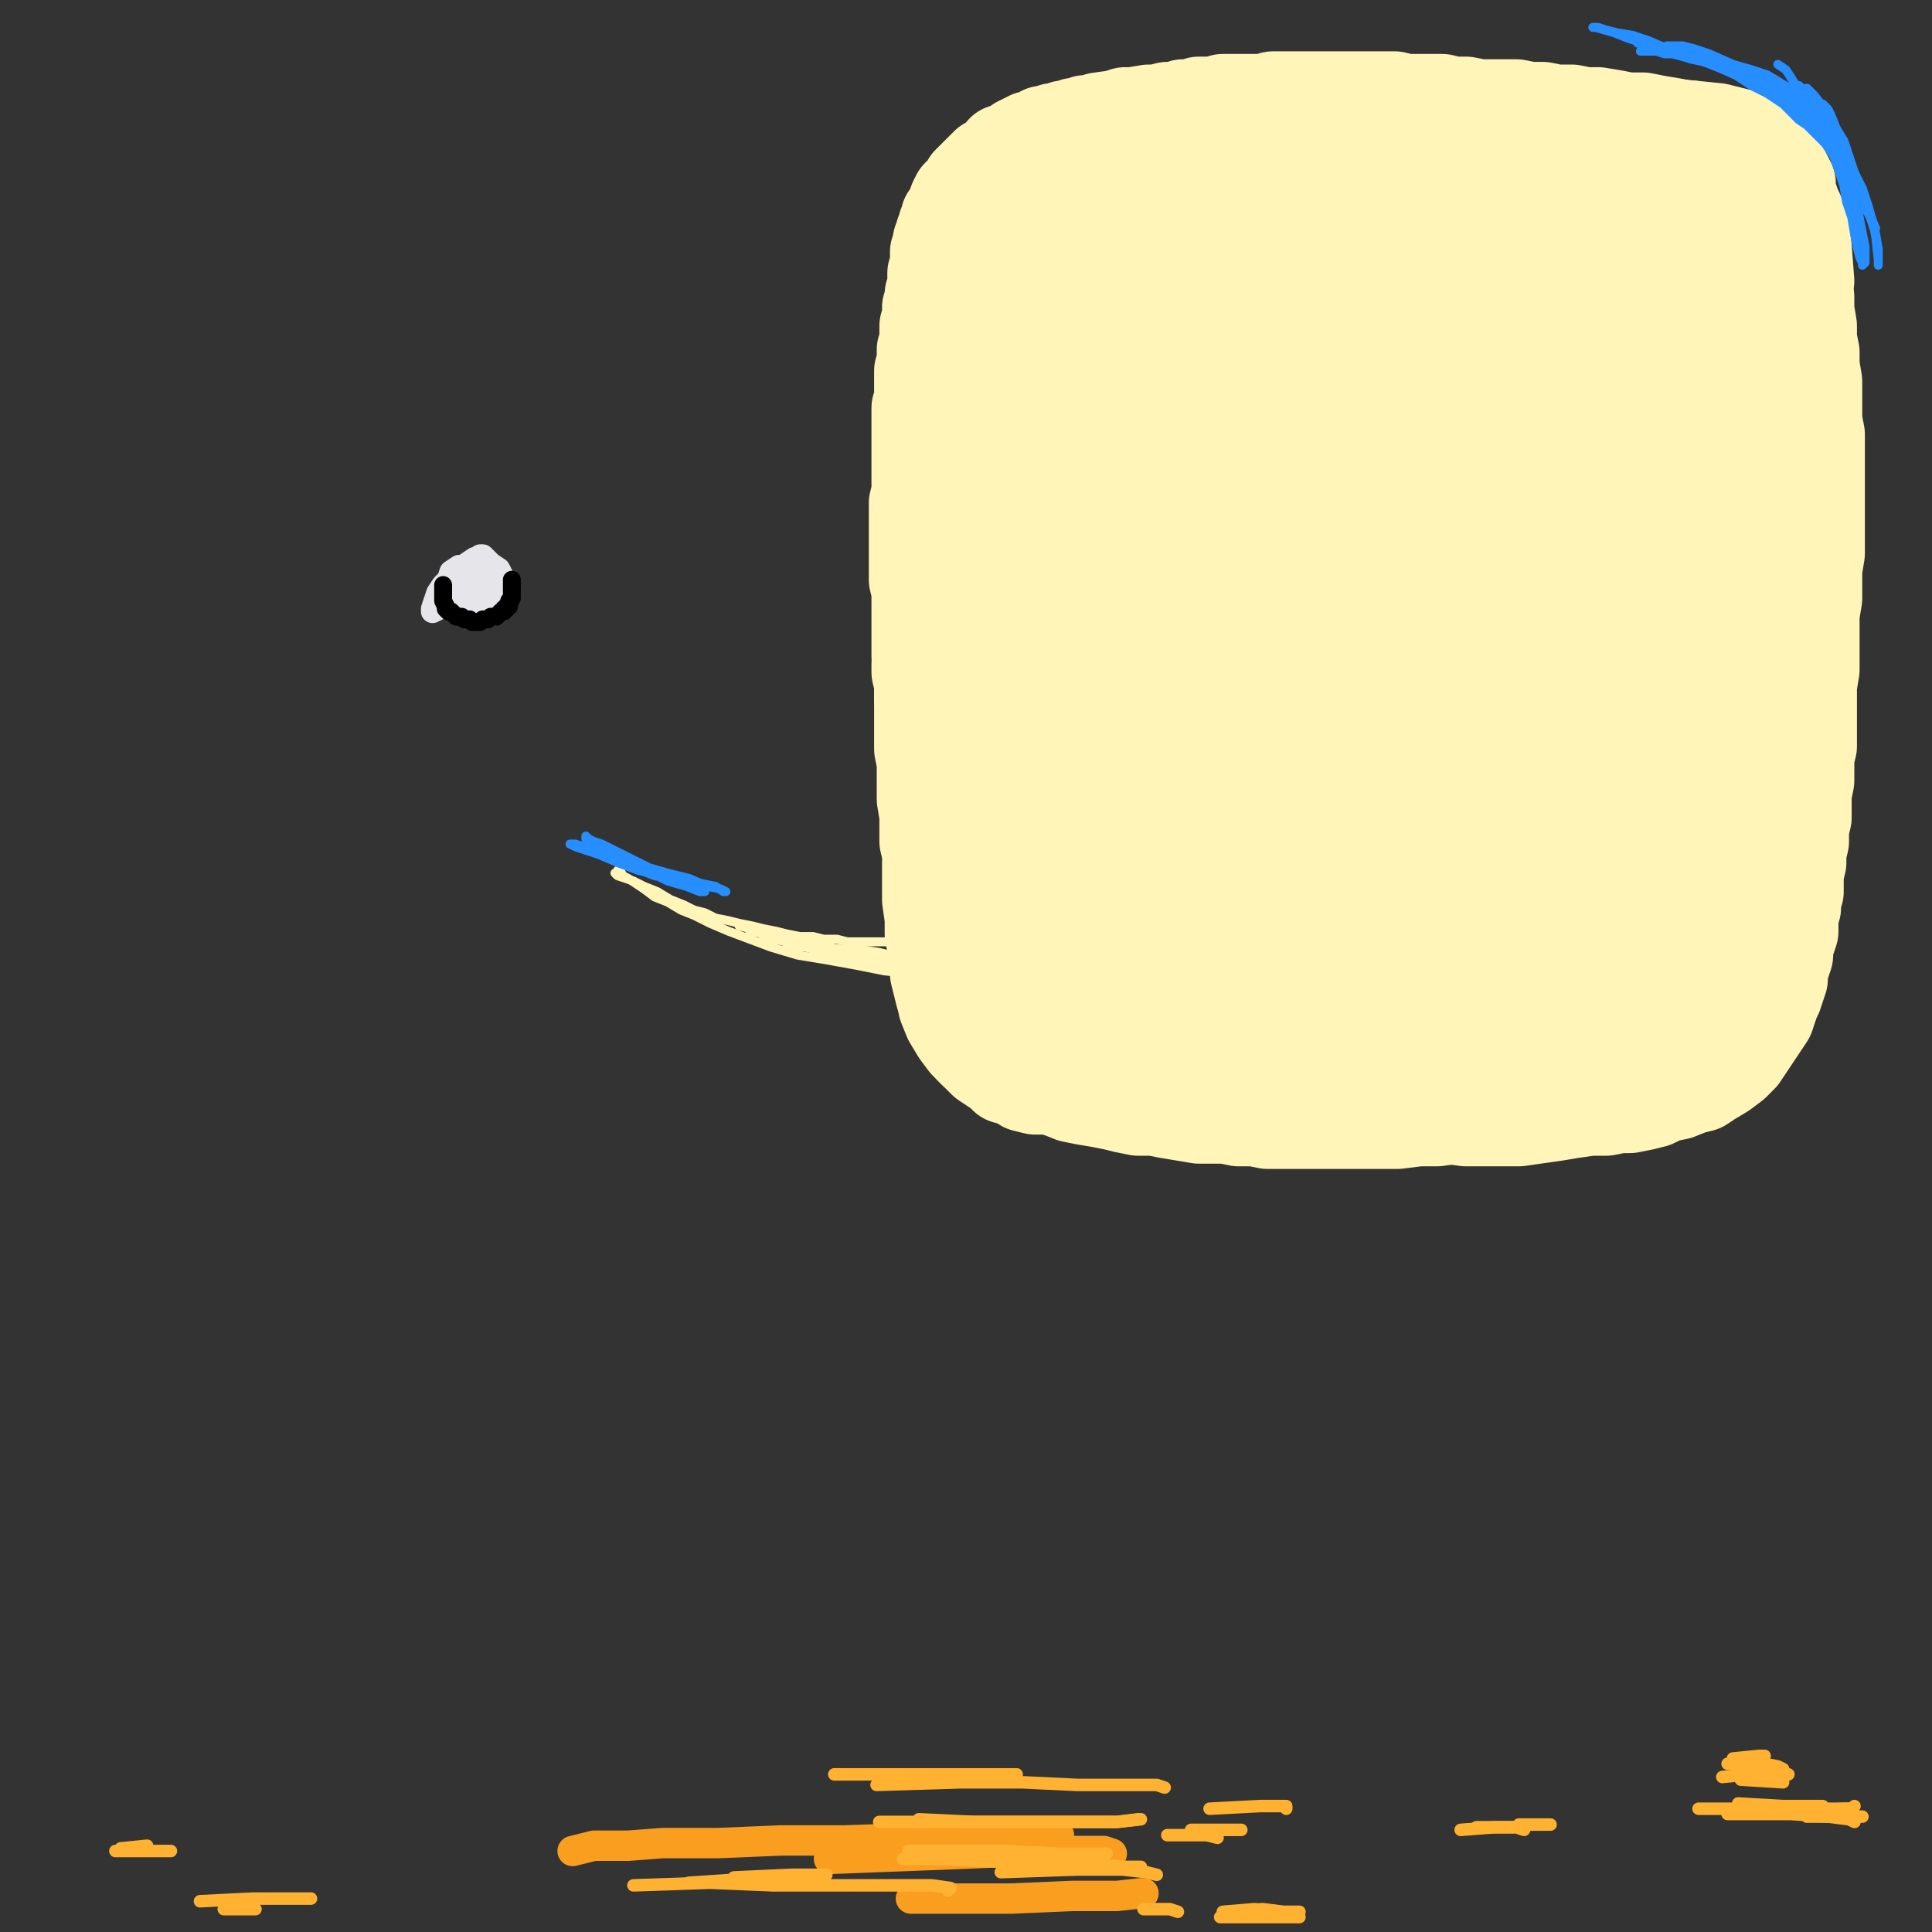 <?xml version="1.0" standalone="yes"?><svg width="1080px" height="1080px" xmlns="http://www.w3.org/2000/svg" version="1.1"><rect width="100%" height="100%" fill="#333333" stroke="none"/><polyline points="278.741,327.035 278.741,322.603 275.787,321.125 272.832,321.125 269.877,321.125 271.354,322.603 274.309,325.557 278.741,327.035 280.219,328.512 281.696,328.512 281.696,327.035 277.264,324.08 271.354,319.648 266.922,318.17 263.967,318.17 262.49,321.125 263.967,325.557 266.922,329.99 271.354,332.945 274.309,332.945 277.264,332.945 278.741,329.99 278.741,325.557 275.787,321.125 272.832,318.17 269.877,316.693 266.922,318.17 265.445,322.603 265.445,327.035 266.922,331.467 269.877,334.422 272.832,334.422 275.787,332.945 277.264,328.512 275.787,324.08 271.354,318.17 266.922,315.215 265.445,313.738 263.967,316.693 266.922,322.603 274.309,329.99 280.219,332.945 284.651,332.945 286.129,331.467 286.129,327.035 283.174,321.125 269.877,309.306 " fill="none" stroke="#e6e6ea" stroke-width="4px" stroke-linecap="round" stroke-linejoin="round" /><polyline points="278.741,325.557 277.264,324.08 271.354,322.603 266.922,324.08 265.445,325.557 265.445,328.512 268.399,329.99 271.354,329.99 275.787,329.99 275.787,327.035 275.787,324.08 271.354,319.648 266.922,316.693 263.967,316.693 262.49,316.693 262.49,319.648 263.967,324.08 269.877,328.512 274.309,332.945 277.264,332.945 278.741,332.945 280.219,329.99 278.741,324.08 274.309,315.215 269.877,310.783 268.399,310.783 266.922,313.738 268.399,321.125 271.354,331.467 275.787,341.809 275.787,343.287 277.264,341.809 278.741,335.899 275.787,329.99 272.832,325.557 271.354,324.08 269.877,324.08 269.877,328.512 271.354,334.422 274.309,340.332 277.264,340.332 278.741,340.332 280.219,338.854 280.219,334.422 277.264,327.035 275.787,327.035 272.832,327.035 272.832,329.99 272.832,334.422 275.787,337.377 280.219,340.332 281.696,337.377 281.696,331.467 280.219,325.557 277.264,321.125 272.832,319.648 271.354,319.648 269.877,322.603 268.399,328.512 269.877,334.422 271.354,337.377 274.309,338.854 278.741,338.854 281.696,335.899 281.696,329.99 281.696,324.08 278.741,318.17 274.309,315.215 269.877,313.738 265.445,315.215 262.49,318.17 261.012,324.08 261.012,329.99 263.967,334.422 268.399,337.377 272.832,337.377 277.264,334.422 278.741,328.512 278.741,322.603 275.787,316.693 271.354,313.738 265.445,312.261 261.012,315.215 255.103,319.648 252.148,324.08 250.67,328.512 250.67,332.945 253.625,334.422 258.058,335.899 262.49,334.422 265.445,329.99 266.922,324.08 265.445,319.648 261.012,316.693 256.58,316.693 252.148,319.648 250.67,324.08 250.67,328.512 250.67,332.945 250.67,334.422 252.148,335.899 252.148,335.899 252.148,332.945 252.148,329.99 250.67,327.035 249.193,325.557 247.715,327.035 244.761,331.467 243.283,335.899 241.806,340.332 241.806,341.809 244.761,340.332 " fill="none" stroke="#e6e6ea" stroke-width="13px" stroke-linecap="round" stroke-linejoin="round" /><polyline points="286.129,324.08 286.129,324.08 286.129,325.557 286.129,325.557 286.129,325.557 286.129,325.557 286.129,325.557 286.129,327.035 286.129,327.035 286.129,328.512 286.129,329.99 286.129,329.99 286.129,331.467 286.129,331.467 286.129,332.945 286.129,332.945 286.129,334.422 284.651,335.899 284.651,335.899 284.651,337.377 284.651,338.854 283.174,338.854 283.174,338.854 283.174,340.332 281.696,340.332 281.696,341.809 281.696,341.809 280.219,341.809 278.741,343.287 278.741,343.287 277.264,344.764 275.787,344.764 274.309,344.764 272.832,346.241 272.832,346.241 271.354,346.241 269.877,346.241 268.399,347.719 266.922,347.719 265.445,347.719 263.967,347.719 262.49,346.241 261.012,346.241 259.535,346.241 258.058,344.764 256.58,344.764 255.103,344.764 253.625,343.287 253.625,343.287 252.148,341.809 250.67,341.809 250.67,341.809 249.193,340.332 249.193,338.854 247.715,335.899 247.715,334.422 247.715,327.035 " fill="none" stroke="#000000" stroke-width="10px" stroke-linecap="round" stroke-linejoin="round" /><polyline points="918.468,80.304 925.855,78.827 933.242,77.35 945.062,75.872 956.881,78.827 965.746,83.259 979.042,95.079 990.862,114.285 1001.204,137.924 1010.068,183.724 " fill="none" stroke="#fff5b8" stroke-width="53px" stroke-linecap="round" stroke-linejoin="round" /><polyline points="918.468,72.917 921.423,72.917 924.378,72.917 930.287,71.44 934.72,71.44 940.629,71.44 946.539,72.917 952.449,74.395 958.358,77.35 961.313,80.304 967.223,83.259 971.655,87.692 976.087,93.601 980.52,98.034 984.952,100.988 987.907,105.421 992.339,109.853 995.294,112.808 996.771,117.24 999.726,121.672 1002.681,127.582 1004.159,132.014 1005.636,139.401 1007.114,145.311 1007.114,151.221 1008.591,158.608 1010.068,165.995 1010.068,173.382 1011.546,182.247 1011.546,189.634 1013.023,197.021 1013.023,204.408 1014.501,213.273 1014.501,220.66 1014.501,228.047 1014.501,235.434 1015.978,242.821 1015.978,251.686 1015.978,259.073 1015.978,267.938 1015.978,276.802 1015.978,284.19 1015.978,293.054 1015.978,301.919 1015.978,309.306 1014.501,318.17 1014.501,327.035 1014.501,334.422 1013.023,343.287 1013.023,352.151 1013.023,359.538 1013.023,374.313 1011.546,383.177 1011.546,389.087 1011.546,396.474 1011.546,403.861 1011.546,411.248 1011.546,417.158 1010.068,423.068 1010.068,430.455 1010.068,436.365 1008.591,443.752 1008.591,449.661 1008.591,457.048 1007.114,462.958 1007.114,470.345 1005.636,476.255 1005.636,482.165 1004.159,488.075 1004.159,492.507 1004.159,498.416 1002.681,502.849 1002.681,507.281 1001.204,511.713 1001.204,516.146 1001.204,520.578 999.726,525.01 998.249,529.442 998.249,533.875 996.771,538.307 995.294,542.739 995.294,547.172 993.817,551.604 992.339,556.036 990.862,558.991 989.384,563.423 987.907,567.856 984.952,572.288 981.997,576.72 979.042,581.153 976.087,585.585 973.133,590.017 968.7,594.449 962.791,598.882 955.404,603.314 950.971,606.269 945.062,607.746 937.674,610.701 930.287,612.178 924.378,615.133 918.468,616.611 911.081,618.088 905.171,618.088 897.784,619.566 888.919,619.566 878.577,621.043 869.713,622.52 859.371,623.998 849.029,625.475 838.687,625.475 828.345,625.475 819.48,625.475 809.138,623.998 797.319,623.998 785.499,625.475 772.202,625.475 760.383,625.475 750.041,622.52 741.177,621.043 730.835,619.566 720.492,619.566 708.673,618.088 698.331,618.088 689.466,616.611 680.602,616.611 673.215,615.133 664.35,613.656 654.008,612.178 646.621,612.178 639.234,612.178 631.847,610.701 625.937,610.701 620.027,609.224 614.118,607.746 606.731,607.746 599.343,606.269 593.434,604.791 587.524,604.791 583.092,603.314 578.659,601.837 574.227,600.359 569.795,598.882 563.885,597.404 556.498,594.449 550.588,590.017 544.678,587.062 540.246,582.63 535.814,576.72 531.382,569.333 528.427,561.946 526.949,553.081 525.472,542.739 523.995,530.92 522.517,517.623 522.517,502.849 521.04,488.075 521.04,470.345 519.562,451.139 521.04,431.932 522.517,411.248 525.472,389.087 529.904,366.925 535.814,343.287 540.246,318.17 547.633,284.19 " fill="none" stroke="#fff5b8" stroke-width="53px" stroke-linecap="round" stroke-linejoin="round" /><polyline points="959.836,96.556 961.313,96.556 964.268,96.556 967.223,98.034 971.655,103.943 976.087,112.808 981.997,126.105 987.907,143.834 993.817,160.085 999.726,177.815 1002.681,197.021 1004.159,216.228 1004.159,235.434 1005.636,254.641 1005.636,272.37 1007.114,290.099 1007.114,307.828 1007.114,325.557 1007.114,341.809 1007.114,358.061 1005.636,372.835 1005.636,389.087 1004.159,406.816 1002.681,427.5 998.249,449.661 993.817,473.3 986.429,505.804 " fill="none" stroke="#fff5b8" stroke-width="53px" stroke-linecap="round" stroke-linejoin="round" /><polyline points="980.52,109.853 981.997,112.808 983.475,117.24 984.952,124.627 987.907,134.969 989.384,148.266 993.817,165.995 996.771,186.679 999.726,205.886 1002.681,226.57 1004.159,247.254 1005.636,267.938 1007.114,287.144 1007.114,306.351 1008.591,324.08 1008.591,341.809 1010.068,358.061 1010.068,371.358 1008.591,384.655 1007.114,397.951 1007.114,409.771 1005.636,423.068 1005.636,434.887 1004.159,445.229 1002.681,457.048 1001.204,467.39 1001.204,477.733 999.726,488.075 998.249,495.462 996.771,502.849 995.294,508.759 993.817,516.146 990.862,520.578 989.384,526.488 987.907,532.397 986.429,538.307 983.475,542.739 981.997,548.649 980.52,553.081 979.042,557.514 977.565,561.946 974.61,566.378 973.133,570.811 971.655,575.243 970.178,578.198 967.223,582.63 964.268,584.107 958.358,588.54 953.926,591.495 949.494,594.449 945.062,597.404 940.629,600.359 936.197,603.314 931.765,604.791 927.332,606.269 922.9,607.746 916.99,609.224 911.081,612.178 905.171,613.656 899.261,615.133 893.352,615.133 887.442,616.611 878.577,616.611 868.235,618.088 856.416,618.088 840.164,619.566 822.435,619.566 804.706,619.566 779.59,616.611 " fill="none" stroke="#fff5b8" stroke-width="53px" stroke-linecap="round" stroke-linejoin="round" /><polyline points="949.494,567.856 948.016,570.811 943.584,573.765 939.152,576.72 934.72,581.153 928.81,585.585 922.9,590.017 916.99,592.972 908.126,597.404 900.739,600.359 893.352,604.791 885.964,609.224 877.1,612.178 866.758,613.656 857.893,616.611 847.551,619.566 825.39,623.998 813.57,623.998 803.229,625.475 792.886,625.475 781.067,626.953 758.906,626.953 738.222,626.953 727.88,626.953 719.015,626.953 708.673,626.953 701.286,625.475 692.421,625.475 685.034,623.998 677.647,623.998 670.26,623.998 661.395,622.52 652.531,621.043 645.144,619.566 636.279,619.566 628.892,618.088 622.982,616.611 615.595,615.133 606.731,613.656 599.343,612.178 591.956,609.224 586.047,607.746 578.659,607.746 572.75,606.269 568.317,603.314 562.408,601.837 559.453,598.882 555.02,595.927 550.588,592.972 546.156,588.54 543.201,585.585 540.246,581.153 537.291,576.72 537.291,570.811 535.814,566.378 535.814,558.991 534.337,551.604 535.814,541.262 537.291,532.397 540.246,523.533 543.201,514.668 " fill="none" stroke="#fff5b8" stroke-width="53px" stroke-linecap="round" stroke-linejoin="round" /><polyline points="885.964,587.062 888.919,587.062 880.055,587.062 862.326,587.062 834.254,587.062 801.751,585.585 764.815,584.107 727.88,582.63 696.854,581.153 667.305,579.675 639.234,576.72 615.595,575.243 596.389,572.288 583.092,570.811 574.227,567.856 572.75,567.856 575.705,566.378 584.569,564.901 599.343,564.901 618.55,564.901 642.189,566.378 671.737,569.333 705.718,572.288 742.654,575.243 782.544,576.72 835.732,578.198 871.19,578.198 900.739,575.243 915.513,573.765 919.945,570.811 908.126,566.378 883.01,561.946 844.596,557.514 795.841,553.081 742.654,550.126 687.989,548.649 642.189,548.649 611.163,548.649 590.479,550.126 583.092,550.126 589.001,551.604 608.208,551.604 639.234,550.126 680.602,547.172 732.312,544.217 786.977,542.739 841.642,541.262 890.397,539.784 930.287,538.307 949.494,535.352 958.358,533.875 955.404,529.442 930.287,525.01 893.352,520.578 846.074,519.101 789.932,517.623 729.357,517.623 674.692,517.623 631.847,519.101 603.776,520.578 589.001,523.533 587.524,523.533 597.866,523.533 622.982,523.533 656.963,522.055 701.286,522.055 751.519,520.578 803.229,520.578 853.461,520.578 899.261,519.101 931.765,516.146 949.494,513.191 955.404,508.759 945.062,501.371 916.99,493.984 875.622,488.075 819.48,482.165 755.951,477.733 692.421,476.255 639.234,476.255 600.821,476.255 578.659,477.733 572.75,480.687 578.659,480.687 600.821,480.687 636.279,479.21 685.034,477.733 742.654,476.255 801.751,476.255 856.416,477.733 902.216,477.733 936.197,479.21 952.449,477.733 949.494,473.3 928.81,467.39 888.919,461.481 835.732,455.571 770.725,449.661 702.763,446.707 642.189,446.707 600.821,448.184 575.705,452.616 569.795,455.571 578.659,457.048 608.208,457.048 655.486,457.048 719.015,457.048 789.932,457.048 856.416,455.571 909.603,454.094 943.584,452.616 958.358,451.139 965.746,448.184 942.107,439.319 902.216,431.932 847.551,424.545 784.022,418.635 723.447,415.681 673.215,417.158 637.756,421.59 618.55,427.5 618.55,430.455 639.234,431.932 679.125,431.932 735.267,428.977 798.796,426.023 859.371,423.068 911.081,421.59 943.584,421.59 956.881,420.113 959.836,417.158 930.287,412.726 878.577,405.339 810.616,400.906 732.312,397.951 658.441,400.906 591.956,409.771 " fill="none" stroke="#fff5b8" stroke-width="53px" stroke-linecap="round" stroke-linejoin="round" /><polyline points="618.55,496.939 600.821,501.371 587.524,507.281 578.659,511.713 574.227,516.146 572.75,520.578 575.705,520.578 580.137,519.101 584.569,514.668 587.524,508.759 584.569,499.894 580.137,492.507 574.227,488.075 566.84,488.075 559.453,491.029 553.543,493.984 559.453,504.326 578.659,510.236 606.731,513.191 " fill="none" stroke="#fff5b8" stroke-width="53px" stroke-linecap="round" stroke-linejoin="round" /><polyline points="752.996,424.545 726.402,420.113 689.466,417.158 649.576,417.158 615.595,417.158 593.434,418.635 587.524,420.113 596.389,420.113 621.505,421.59 659.918,423.068 711.628,424.545 769.248,424.545 825.39,424.545 868.235,423.068 893.352,418.635 897.784,414.203 878.577,406.816 838.687,399.429 784.022,392.042 656.963,386.132 609.685,389.087 580.137,394.997 572.75,399.429 586.047,402.384 621.505,403.861 677.647,400.906 748.564,396.474 825.39,393.519 893.352,389.087 937.674,384.655 956.881,381.7 968.7,377.267 948.016,369.88 903.694,362.493 844.596,356.583 776.635,353.629 708.673,353.629 652.531,358.061 615.595,365.448 597.866,371.358 602.298,374.313 631.847,374.313 682.079,372.835 747.086,366.925 819.48,362.493 883.01,359.538 928.81,355.106 949.494,353.629 953.926,350.674 933.242,344.764 891.874,337.377 835.732,329.99 773.68,325.557 716.06,322.603 673.215,327.035 651.053,332.945 649.576,337.377 670.26,340.332 710.15,338.854 766.293,332.945 828.345,325.557 887.442,318.17 930.287,310.783 950.971,307.828 955.404,303.396 934.72,297.486 891.874,293.054 834.254,288.622 770.725,287.144 713.105,290.099 646.621,296.009 " fill="none" stroke="#fff5b8" stroke-width="53px" stroke-linecap="round" stroke-linejoin="round" /><polyline points="990.862,117.24 987.907,112.808 983.475,108.376 977.565,103.943 967.223,99.511 948.016,95.079 928.81,90.646 908.126,87.692 885.964,87.692 862.326,90.646 835.732,96.556 " fill="none" stroke="#fff5b8" stroke-width="53px" stroke-linecap="round" stroke-linejoin="round" /><polyline points="956.881,86.214 958.358,84.737 956.881,83.259 955.404,81.782 952.449,80.304 943.584,78.827 939.152,77.35 933.242,75.872 927.332,75.872 922.9,74.395 918.468,74.395 915.513,74.395 911.081,74.395 905.171,72.917 900.739,72.917 896.306,72.917 888.919,71.44 881.532,71.44 871.19,71.44 857.893,71.44 844.596,72.917 829.822,74.395 810.616,78.827 " fill="none" stroke="#fff5b8" stroke-width="53px" stroke-linecap="round" stroke-linejoin="round" /><polyline points="967.223,78.827 968.7,78.827 968.7,78.827 967.223,77.35 964.268,75.872 959.836,75.872 950.971,72.917 945.062,71.44 937.674,71.44 928.81,69.962 918.468,69.962 909.603,69.962 900.739,68.485 891.874,68.485 884.487,68.485 877.1,68.485 871.19,68.485 865.28,68.485 859.371,68.485 853.461,67.007 847.551,67.007 843.119,67.007 835.732,67.007 828.345,67.007 820.958,67.007 812.093,67.007 804.706,67.007 797.319,68.485 789.932,68.485 782.544,68.485 775.157,68.485 767.77,68.485 760.383,69.962 752.996,69.962 747.086,69.962 739.699,69.962 732.312,71.44 726.402,71.44 720.492,71.44 714.583,72.917 708.673,72.917 702.763,74.395 696.854,74.395 690.944,75.872 685.034,75.872 679.125,77.35 674.692,78.827 670.26,78.827 665.828,80.304 659.918,80.304 655.486,81.782 649.576,83.259 645.144,84.737 640.711,86.214 636.279,86.214 631.847,87.692 627.414,90.646 622.982,92.124 618.55,93.601 614.118,96.556 609.685,98.034 606.731,100.988 602.298,103.943 597.866,106.898 593.434,109.853 590.479,112.808 587.524,115.763 583.092,118.718 580.137,121.672 577.182,124.627 574.227,127.582 571.272,130.537 568.317,133.492 565.362,136.447 563.885,139.401 562.408,142.356 560.93,145.311 559.453,149.744 557.975,152.698 556.498,157.131 556.498,161.563 555.02,167.473 555.02,171.905 553.543,177.815 552.066,182.247 550.588,189.634 550.588,197.021 549.111,204.408 546.156,213.273 544.678,222.137 541.724,232.48 538.769,242.821 537.291,256.118 537.291,270.893 537.291,288.622 537.291,307.828 537.291,329.99 538.769,355.106 544.678,383.177 " fill="none" stroke="#fff5b8" stroke-width="53px" stroke-linecap="round" stroke-linejoin="round" /><polyline points="584.569,588.54 583.092,584.107 581.614,582.63 578.659,581.153 572.75,581.153 568.317,579.675 562.408,575.243 556.498,567.856 547.633,535.352 546.156,510.236 550.588,443.752 555.02,417.158 557.975,406.816 " fill="none" stroke="#fff5b8" stroke-width="53px" stroke-linecap="round" stroke-linejoin="round" /><polyline points="577.182,598.882 575.705,598.882 574.227,598.882 571.272,597.404 566.84,595.927 563.885,592.972 562.408,591.495 557.975,588.54 555.02,587.062 552.066,585.585 549.111,584.107 546.156,581.153 544.678,579.675 541.724,576.72 538.769,573.765 537.291,570.811 535.814,567.856 532.859,564.901 529.904,561.946 528.427,558.991 526.949,556.036 525.472,550.126 523.995,544.217 523.995,536.83 522.517,529.442 521.04,522.055 521.04,513.191 519.562,502.849 519.562,492.507 519.562,482.165 521.04,470.345 521.04,458.526 522.517,446.707 523.995,437.842 528.427,431.932 " fill="none" stroke="#fff5b8" stroke-width="53px" stroke-linecap="round" stroke-linejoin="round" /><polyline points="552.066,582.63 552.066,582.63 549.111,581.153 547.633,579.675 544.678,575.243 543.201,570.811 540.246,566.378 538.769,563.423 535.814,557.514 534.337,553.081 532.859,548.649 529.904,542.739 528.427,536.83 528.427,529.442 526.949,523.533 525.472,517.623 525.472,511.713 523.995,504.326 522.517,498.416 521.04,491.029 521.04,483.642 519.562,476.255 518.085,470.345 518.085,462.958 518.085,455.571 516.607,446.707 516.607,439.319 516.607,433.41 516.607,426.023 515.13,418.635 515.13,411.248 515.13,405.339 515.13,397.951 515.13,393.519 515.13,387.609 515.13,381.7 513.653,375.79 513.653,371.358 515.13,365.448 515.13,361.016 515.13,356.583 515.13,350.674 515.13,346.241 515.13,340.332 515.13,334.422 515.13,328.512 515.13,322.603 515.13,318.17 516.607,312.261 516.607,307.828 516.607,301.919 516.607,296.009 516.607,291.577 518.085,285.667 518.085,279.757 518.085,273.848 519.562,269.415 519.562,263.505 519.562,259.073 519.562,253.163 521.04,248.731 521.04,244.299 522.517,239.867 522.517,236.912 522.517,232.48 522.517,226.57 523.995,222.137 523.995,216.228 525.472,211.796 525.472,207.363 526.949,204.408 526.949,199.976 528.427,195.544 528.427,192.589 528.427,189.634 529.904,185.202 529.904,182.247 529.904,179.292 531.382,176.337 531.382,171.905 532.859,168.95 532.859,165.995 534.337,163.04 534.337,160.085 535.814,157.131 535.814,154.176 537.291,151.221 537.291,148.266 538.769,143.834 540.246,140.879 540.246,137.924 541.724,134.969 541.724,132.014 543.201,129.06 543.201,127.582 544.678,124.627 546.156,123.15 546.156,120.195 547.633,118.718 549.111,115.763 550.588,114.285 552.066,111.33 552.066,109.853 553.543,108.376 555.02,106.898 556.498,105.421 557.975,103.943 559.453,100.988 563.885,96.556 565.362,96.556 566.84,95.079 569.795,93.601 571.272,93.601 574.227,92.124 577.182,90.646 578.659,90.646 581.614,89.169 584.569,87.692 587.524,87.692 591.956,86.214 596.389,86.214 602.298,84.737 605.253,84.737 612.64,86.214 620.027,86.214 630.369,86.214 643.666,86.214 659.918,83.259 677.647,84.737 693.899,87.692 " fill="none" stroke="#fff5b8" stroke-width="53px" stroke-linecap="round" stroke-linejoin="round" /><polyline points="575.705,285.667 568.317,331.467 565.362,372.835 562.408,399.429 562.408,408.293 562.408,397.951 562.408,368.403 565.362,324.08 569.795,270.893 575.705,220.66 578.659,185.202 580.137,174.86 578.659,186.679 574.227,220.66 569.795,266.46 563.885,319.648 560.93,369.88 565.362,411.248 569.795,390.564 575.705,344.764 581.614,284.19 587.524,216.228 593.434,160.085 596.389,136.447 596.389,143.834 594.911,177.815 589.001,226.57 583.092,284.19 580.137,337.377 581.614,371.358 584.569,375.79 587.524,350.674 591.956,300.441 596.389,236.912 602.298,177.815 606.731,140.879 609.685,132.014 609.685,149.744 606.731,189.634 603.776,244.299 600.821,304.873 602.298,356.583 606.731,381.7 609.685,377.267 614.118,341.809 618.55,285.667 624.46,220.66 630.369,165.995 634.802,137.924 636.279,139.401 634.802,167.473 631.847,213.273 628.892,269.415 628.892,324.08 631.847,358.061 634.802,359.538 639.234,329.99 643.666,273.848 649.576,211.796 654.008,163.04 656.963,140.879 658.441,146.789 658.441,179.292 655.486,229.525 654.008,288.622 655.486,340.332 659.918,368.403 662.873,365.448 670.26,276.802 679.125,171.905 682.079,154.176 683.557,163.04 685.034,199.976 683.557,251.686 683.557,307.828 685.034,353.629 692.421,363.971 695.376,325.557 698.331,269.415 702.763,213.273 707.196,167.473 711.628,145.311 716.06,148.266 717.538,177.815 717.538,275.325 719.015,322.603 723.447,350.674 726.402,350.674 733.789,272.37 736.744,216.228 747.086,146.789 751.519,146.789 755.951,173.382 758.906,272.37 761.861,321.125 766.293,352.151 772.202,269.415 776.635,208.841 781.067,160.085 789.932,132.014 795.841,202.931 800.274,257.596 804.706,307.828 810.616,338.854 815.048,341.809 816.525,315.215 816.525,267.938 819.48,211.796 820.958,164.518 825.39,137.924 832.777,164.518 835.732,210.318 838.687,263.505 844.596,313.738 851.984,346.241 859.371,331.467 860.848,288.622 862.326,235.434 865.28,185.202 869.713,154.176 880.055,164.518 884.487,201.453 888.919,250.209 894.829,298.964 902.216,334.422 908.126,349.196 911.081,337.377 912.558,301.919 914.036,205.886 916.99,173.382 921.423,164.518 927.332,179.292 931.765,214.75 937.674,260.551 942.107,307.828 950.971,358.061 952.449,346.241 950.971,312.261 950.971,217.705 950.971,183.724 953.926,173.382 958.358,186.679 959.836,205.886 962.791,241.344 965.746,287.144 970.178,329.99 974.61,356.583 976.087,362.493 974.61,346.241 971.655,312.261 970.178,269.415 968.7,231.002 968.7,207.363 970.178,204.408 971.655,222.137 973.133,254.641 974.61,291.577 979.042,322.603 981.997,329.99 980.52,304.873 980.52,297.486 " fill="none" stroke="#fff5b8" stroke-width="53px" stroke-linecap="round" stroke-linejoin="round" /><polyline points="949.494,174.86 937.674,142.356 922.9,121.672 908.126,118.718 894.829,130.537 885.964,152.698 883.01,176.337 883.01,198.499 890.397,210.318 902.216,210.318 915.513,197.021 922.9,176.337 922.9,152.698 912.558,130.537 894.829,115.763 871.19,111.33 840.164,117.24 809.138,130.537 776.635,151.221 748.564,174.86 " fill="none" stroke="#fff5b8" stroke-width="53px" stroke-linecap="round" stroke-linejoin="round" /><polyline points="630.369,124.627 640.711,117.24 662.873,114.285 696.854,114.285 741.177,115.763 784.022,115.763 819.48,117.24 840.164,117.24 838.687,118.718 818.003,121.672 778.112,123.15 727.88,121.672 677.647,120.195 637.756,115.763 618.55,109.853 618.55,105.421 640.711,99.511 680.602,93.601 730.835,90.646 781.067,89.169 820.958,92.124 846.074,105.421 " fill="none" stroke="#fff5b8" stroke-width="53px" stroke-linecap="round" stroke-linejoin="round" /><polyline points="571.272,117.24 572.75,112.808 572.75,111.33 571.272,108.376 571.272,105.421 569.795,103.943 571.272,100.988 572.75,98.034 575.705,93.601 580.137,90.646 584.569,87.692 590.479,86.214 605.253,78.827 614.118,77.35 624.46,74.395 636.279,72.917 652.531,72.917 673.215,72.917 696.854,74.395 721.97,78.827 742.654,83.259 760.383,89.169 770.725,96.556 " fill="none" stroke="#fff5b8" stroke-width="53px" stroke-linecap="round" stroke-linejoin="round" /><polyline points="574.227,117.24 572.75,117.24 571.272,115.763 569.795,114.285 569.795,111.33 569.795,109.853 572.75,103.943 574.227,98.034 575.705,95.079 577.182,92.124 580.137,90.646 587.524,86.214 597.866,81.782 603.776,80.304 618.55,78.827 625.937,77.35 643.666,75.872 655.486,74.395 665.828,74.395 677.647,74.395 692.421,75.872 705.718,75.872 735.267,77.35 751.519,77.35 788.454,80.304 807.661,81.782 825.39,84.737 841.642,86.214 853.461,89.169 860.848,93.601 857.893,98.034 " fill="none" stroke="#fff5b8" stroke-width="53px" stroke-linecap="round" stroke-linejoin="round" /><polyline points="559.453,115.763 560.93,114.285 562.408,111.33 563.885,109.853 566.84,109.853 569.795,108.376 571.272,105.421 575.705,102.466 578.659,99.511 584.569,96.556 589.001,93.601 594.911,92.124 600.821,89.169 608.208,87.692 615.595,84.737 624.46,83.259 633.324,81.782 642.189,80.304 651.053,78.827 659.918,77.35 668.783,75.872 677.647,74.395 686.512,74.395 695.376,72.917 704.241,72.917 713.105,72.917 721.97,71.44 730.835,71.44 738.222,71.44 747.086,71.44 754.473,71.44 763.338,71.44 770.725,71.44 779.59,72.917 789.932,72.917 798.796,74.395 810.616,77.35 823.912,78.827 838.687,81.782 849.029,84.737 854.938,87.692 851.984,89.169 " fill="none" stroke="#fff5b8" stroke-width="53px" stroke-linecap="round" stroke-linejoin="round" /><polyline points="611.163,95.079 605.253,93.601 600.821,92.124 596.389,90.646 593.434,90.646 591.956,87.692 593.434,86.214 596.389,84.737 599.343,81.782 603.776,78.827 609.685,77.35 617.072,75.872 624.46,74.395 631.847,72.917 640.711,69.962 648.098,68.485 656.963,68.485 665.828,67.007 674.692,65.53 683.557,65.53 692.421,64.053 701.286,62.575 711.628,62.575 721.97,61.098 730.835,61.098 741.177,61.098 751.519,61.098 760.383,61.098 770.725,61.098 781.067,61.098 789.932,61.098 798.796,61.098 806.183,62.575 815.048,62.575 823.912,64.053 831.3,64.053 840.164,64.053 847.551,65.53 853.461,65.53 860.848,65.53 866.758,67.007 874.145,67.007 880.055,67.007 887.442,67.007 893.352,68.485 899.261,68.485 905.171,69.962 909.603,69.962 915.513,71.44 921.423,71.44 925.855,71.44 930.287,72.917 936.197,72.917 939.152,72.917 943.584,74.395 946.539,74.395 949.494,75.872 952.449,75.872 953.926,75.872 956.881,77.35 959.836,77.35 961.313,78.827 964.268,78.827 967.223,80.304 968.7,80.304 971.655,81.782 974.61,81.782 976.087,83.259 979.042,83.259 980.52,84.737 981.997,84.737 983.475,86.214 984.952,87.692 986.429,87.692 986.429,89.169 987.907,89.169 989.384,90.646 990.862,90.646 992.339,92.124 992.339,93.601 993.817,95.079 995.294,96.556 996.771,96.556 996.771,98.034 998.249,99.511 998.249,100.988 999.726,102.466 999.726,103.943 999.726,106.898 999.726,108.376 1001.204,111.33 1002.681,115.763 1004.159,118.718 1007.114,126.105 1008.591,137.924 1010.068,157.131 " fill="none" stroke="#fff5b8" stroke-width="53px" stroke-linecap="round" stroke-linejoin="round" /><polyline points="979.042,83.259 980.52,83.259 980.52,83.259 980.52,81.782 980.52,78.827 977.565,77.35 971.655,75.872 959.836,72.917 945.062,71.44 930.287,69.962 914.036,68.485 896.306,67.007 875.622,67.007 853.461,67.007 831.3,67.007 807.661,67.007 786.977,68.485 761.861,71.44 " fill="none" stroke="#fff5b8" stroke-width="53px" stroke-linecap="round" stroke-linejoin="round" /><polyline points="961.313,78.827 961.313,77.35 958.358,75.872 949.494,72.917 942.107,71.44 934.72,69.962 925.855,68.485 918.468,67.007 909.603,67.007 902.216,65.53 893.352,64.053 885.964,64.053 878.577,62.575 869.713,62.575 862.326,61.098 854.938,61.098 847.551,59.62 840.164,59.62 834.254,59.62 826.867,59.62 819.48,58.143 812.093,58.143 806.183,56.666 798.796,56.666 791.409,56.666 785.499,56.666 779.59,55.188 773.68,55.188 767.77,55.188 761.861,55.188 757.428,55.188 751.519,55.188 747.086,55.188 742.654,55.188 736.744,55.188 732.312,55.188 727.88,55.188 721.97,55.188 716.06,55.188 711.628,55.188 707.196,56.666 701.286,56.666 696.854,56.666 692.421,56.666 687.989,56.666 683.557,56.666 679.125,58.143 674.692,58.143 670.26,58.143 665.828,59.62 661.395,59.62 656.963,61.098 652.531,61.098 646.621,62.575 642.189,62.575 633.324,64.053 628.892,64.053 624.46,65.53 614.118,67.007 611.163,68.485 606.731,68.485 603.776,69.962 600.821,69.962 597.866,71.44 594.911,71.44 591.956,72.917 589.001,72.917 586.047,74.395 583.092,74.395 581.614,75.872 578.659,77.35 575.705,77.35 574.227,78.827 572.75,78.827 571.272,80.304 569.795,80.304 569.795,81.782 568.317,81.782 566.84,83.259 565.362,84.737 563.885,86.214 562.408,86.214 560.93,87.692 559.453,89.169 556.498,90.646 555.02,92.124 553.543,93.601 552.066,95.079 550.588,98.034 549.111,99.511 547.633,99.511 547.633,100.988 546.156,103.943 546.156,105.421 544.678,105.421 544.678,108.376 543.201,109.853 543.201,111.33 543.201,114.285 541.724,115.763 541.724,118.718 540.246,120.195 540.246,121.672 538.769,123.15 538.769,126.105 538.769,127.582 537.291,130.537 537.291,133.492 537.291,136.447 537.291,139.401 537.291,143.834 535.814,146.789 535.814,151.221 534.337,155.653 534.337,160.085 534.337,165.995 534.337,171.905 535.814,179.292 535.814,186.679 535.814,197.021 535.814,210.318 534.337,226.57 537.291,254.641 " fill="none" stroke="#fff5b8" stroke-width="53px" stroke-linecap="round" stroke-linejoin="round" /><polyline points="559.453,90.646 556.498,90.646 555.02,92.124 552.066,96.556 550.588,100.988 547.633,106.898 546.156,112.808 544.678,120.195 543.201,129.06 541.724,139.401 541.724,148.266 540.246,160.085 538.769,171.905 535.814,183.724 534.337,195.544 534.337,208.841 532.859,222.137 532.859,238.389 532.859,257.596 532.859,281.235 535.814,309.306 538.769,337.377 541.724,363.971 " fill="none" stroke="#fff5b8" stroke-width="53px" stroke-linecap="round" stroke-linejoin="round" /><polyline points="544.678,539.784 543.201,539.784 543.201,539.784 540.246,539.784 538.769,538.307 537.291,533.875 535.814,527.965 532.859,520.578 531.382,511.713 529.904,501.371 528.427,492.507 526.949,483.642 525.472,476.255 523.995,467.39 523.995,458.526 522.517,449.661 521.04,440.797 519.562,431.932 519.562,426.023 518.085,418.635 518.085,411.248 516.607,403.861 516.607,396.474 515.13,390.564 515.13,384.655 515.13,378.745 515.13,371.358 513.653,366.925 513.653,361.016 513.653,355.106 513.653,349.196 513.653,341.809 513.653,335.899 513.653,329.99 512.175,324.08 512.175,316.693 512.175,310.783 512.175,306.351 512.175,300.441 512.175,294.531 512.175,288.622 512.175,281.235 513.653,275.325 513.653,269.415 513.653,263.505 513.653,257.596 513.653,251.686 513.653,245.776 513.653,239.867 513.653,235.434 513.653,231.002 513.653,228.047 515.13,223.615 515.13,219.183 515.13,216.228 515.13,211.796 515.13,207.363 516.607,204.408 516.607,199.976 516.607,195.544 518.085,191.112 518.085,186.679 518.085,182.247 519.562,179.292 519.562,174.86 519.562,171.905 521.04,167.473 521.04,164.518 522.517,160.085 522.517,155.653 522.517,152.698 523.995,149.744 523.995,146.789 523.995,143.834 523.995,140.879 525.472,137.924 525.472,134.969 526.949,133.492 526.949,130.537 528.427,127.582 528.427,126.105 529.904,123.15 529.904,121.672 531.382,120.195 532.859,117.24 534.337,114.285 534.337,112.808 535.814,109.853 537.291,108.376 538.769,106.898 540.246,105.421 541.724,102.466 543.201,100.988 544.678,99.511 546.156,98.034 547.633,96.556 549.111,95.079 552.066,92.124 553.543,92.124 555.02,90.646 556.498,89.169 559.453,87.692 560.93,84.737 563.885,84.737 565.362,83.259 568.317,81.782 571.272,81.782 572.75,80.304 577.182,78.827 580.137,77.35 586.047,75.872 590.479,75.872 594.911,74.395 600.821,74.395 612.64,74.395 637.756,72.917 " fill="none" stroke="#fff5b8" stroke-width="53px" stroke-linecap="round" stroke-linejoin="round" /><polyline points="519.562,527.965 518.085,527.965 515.13,527.965 512.175,527.965 509.22,526.488 504.788,526.488 498.878,526.488 492.969,526.488 487.059,526.488 479.672,526.488 473.762,526.488 467.852,525.01 460.465,525.01 454.555,523.533 447.168,523.533 439.781,522.055 433.871,520.578 426.484,519.101 420.575,517.623 413.187,516.146 407.278,514.668 399.891,513.191 393.981,510.236 388.071,508.759 382.161,505.804 374.774,502.849 367.387,498.416 360,495.462 354.09,492.507 349.658,491.029 345.226,489.552 343.748,488.075 " fill="none" stroke="#fff5b8" stroke-width="5px" stroke-linecap="round" stroke-linejoin="round" /><polyline points="346.703,488.075 346.703,488.075 345.226,486.597 345.226,486.597 346.703,486.597 348.181,489.552 351.135,491.029 355.568,493.984 360,496.939 365.91,501.371 373.297,504.326 380.684,508.759 388.071,511.713 396.936,516.146 407.278,520.578 419.097,525.01 430.916,529.442 445.691,533.875 463.42,536.83 479.672,539.784 494.446,542.739 509.22,544.217 521.04,545.694 529.904,547.172 " fill="none" stroke="#fff5b8" stroke-width="5px" stroke-linecap="round" stroke-linejoin="round" /><polyline points="509.22,533.875 510.698,533.875 509.22,533.875 506.265,533.875 498.878,533.875 488.536,532.397 473.762,530.92 460.465,529.442 450.123,529.442 444.213,527.965 441.259,527.965 444.213,529.442 451.601,529.442 461.942,530.92 470.807,530.92 481.149,532.397 491.491,532.397 497.401,533.875 498.878,533.875 497.401,533.875 491.491,532.397 481.149,530.92 469.33,530.92 457.51,529.442 447.168,529.442 441.259,527.965 439.781,527.965 442.736,529.442 450.123,529.442 461.942,532.397 473.762,533.875 487.059,535.352 498.878,538.307 504.788,539.784 506.265,539.784 501.833,539.784 491.491,538.307 478.194,535.352 463.42,532.397 450.123,529.442 441.259,527.965 439.781,527.965 442.736,527.965 451.601,529.442 463.42,532.397 476.717,533.875 490.014,535.352 501.833,536.83 507.743,539.784 509.22,539.784 504.788,539.784 495.923,538.307 482.627,535.352 469.33,532.397 457.51,530.92 450.123,529.442 447.168,527.965 448.646,527.965 456.033,527.965 464.897,530.92 475.239,532.397 484.104,533.875 487.059,533.875 484.104,533.875 475.239,532.397 463.42,529.442 450.123,526.488 436.826,523.533 427.962,522.055 422.052,520.578 419.097,520.578 427.962,522.055 436.826,523.533 445.691,526.488 453.078,527.965 460.465,530.92 463.42,530.92 464.897,530.92 464.897,530.92 460.465,530.92 453.078,529.442 444.213,527.965 435.349,525.01 429.439,525.01 426.484,523.533 426.484,523.533 432.394,525.01 439.781,526.488 448.646,527.965 457.51,529.442 461.942,530.92 461.942,530.92 454.555,527.965 439.781,523.533 413.187,517.623 " fill="none" stroke="#fff5b8" stroke-width="5px" stroke-linecap="round" stroke-linejoin="round" /><polyline points="328.974,470.345 327.497,468.868 327.497,467.39 328.974,468.868 331.929,470.345 336.361,471.823 345.226,476.255 354.09,480.687 362.955,485.12 373.297,488.075 385.116,491.029 395.458,495.462 402.845,496.939 405.8,498.416 404.323,498.416 399.891,495.462 392.503,493.984 382.161,491.029 370.342,489.552 357.045,486.597 345.226,482.165 334.884,477.733 326.019,474.778 321.587,473.3 318.632,471.823 318.632,471.823 321.587,471.823 326.019,473.3 333.406,476.255 340.793,479.21 349.658,482.165 358.523,486.597 365.91,489.552 376.252,491.029 383.639,493.984 391.026,496.939 393.981,498.416 393.981,498.416 391.026,498.416 383.639,495.462 373.297,492.507 361.477,486.597 348.181,480.687 327.497,471.823 " fill="none" stroke="#278eff" stroke-width="5px" stroke-linecap="round" stroke-linejoin="round" /><polyline points="916.99,28.594 918.468,28.594 921.423,28.594 925.855,28.594 930.287,30.072 934.72,30.072 940.629,31.549 948.016,33.027 952.449,34.504 956.881,35.981 961.313,37.459 967.223,38.936 971.655,40.414 974.61,41.891 979.042,43.369 983.475,46.324 987.907,47.801 992.339,50.756 996.771,53.711 1001.204,56.666 1005.636,59.62 1010.068,62.575 1013.023,64.053 1015.978,67.007 1018.933,69.962 1023.365,75.872 1027.797,81.782 1032.23,89.169 " fill="none" stroke="#278eff" stroke-width="5px" stroke-linecap="round" stroke-linejoin="round" /><polyline points="1005.636,52.233 1011.546,56.666 1013.023,58.143 1015.978,59.62 1015.978,61.098 1017.456,62.575 1014.501,59.62 1008.591,55.188 1002.681,50.756 995.294,46.324 987.907,41.891 979.042,38.936 968.7,35.981 955.404,30.072 946.539,27.117 940.629,25.64 937.674,25.64 934.72,25.64 933.242,25.64 931.765,25.64 936.197,25.64 942.107,27.117 950.971,30.072 955.404,31.549 964.268,34.504 973.133,38.936 983.475,43.369 990.862,47.801 999.726,52.233 1007.114,58.143 1011.546,61.098 1014.501,64.053 1018.933,68.485 1021.888,71.44 1024.843,75.872 1026.32,78.827 1027.797,80.304 1027.797,80.304 1026.32,80.304 1023.365,77.35 1015.978,69.962 1008.591,64.053 1002.681,58.143 998.249,53.711 990.862,49.278 983.475,44.846 974.61,40.414 964.268,37.459 950.971,31.549 942.107,28.594 933.242,27.117 927.332,25.64 921.423,25.64 916.99,24.162 915.513,24.162 915.513,24.162 918.468,24.162 922.9,25.64 928.81,27.117 936.197,30.072 945.062,33.027 952.449,34.504 959.836,37.459 970.178,41.891 979.042,47.801 987.907,52.233 996.771,58.143 1004.159,64.053 1010.068,68.485 1014.501,71.44 1018.933,74.395 1021.888,77.35 1024.843,78.827 1026.32,80.304 1026.32,80.304 1024.843,78.827 1020.41,74.395 1013.023,68.485 1005.636,64.053 998.249,58.143 990.862,52.233 983.475,47.801 973.133,43.369 956.881,35.981 942.107,31.549 928.81,27.117 918.468,24.162 909.603,21.207 902.216,18.252 891.874,15.297 890.397,15.297 893.352,15.297 897.784,16.775 903.694,18.252 912.558,19.73 921.423,22.685 931.765,27.117 943.584,30.072 952.449,33.027 959.836,35.981 968.7,40.414 977.565,44.846 984.952,49.278 990.862,53.711 996.771,58.143 1001.204,62.575 1005.636,67.007 1010.068,69.962 1013.023,72.917 1014.501,74.395 1017.456,77.35 1020.41,80.304 1023.365,84.737 1027.797,89.169 1030.752,95.079 1035.185,100.988 1039.617,108.376 1044.049,117.24 1048.482,127.582 " fill="none" stroke="#278eff" stroke-width="5px" stroke-linecap="round" stroke-linejoin="round" /><polyline points="1018.933,58.143 1021.888,61.098 1023.365,64.053 1026.32,71.44 1030.752,78.827 1033.707,87.692 1036.662,96.556 1041.094,105.421 1044.049,114.285 1047.004,124.627 1048.482,132.014 1049.959,145.311 1049.959,148.266 1049.959,148.266 1049.959,143.834 1049.959,139.401 1048.482,130.537 1045.527,121.672 1041.094,112.808 1036.662,100.988 1032.23,90.646 1024.843,74.395 1018.933,59.62 1014.501,53.711 1011.546,50.756 1010.068,49.278 1010.068,49.278 1013.023,52.233 1015.978,56.666 1018.933,61.098 1021.888,67.007 1024.843,74.395 1029.275,83.259 1032.23,93.601 1038.139,114.285 1039.617,123.15 1041.094,130.537 1041.094,137.924 1042.572,142.356 1042.572,145.311 1042.572,146.789 1042.572,143.834 1041.094,139.401 1039.617,132.014 1036.662,123.15 1033.707,111.33 1030.752,99.511 1024.843,83.259 1013.023,59.62 1008.591,53.711 1007.114,49.278 1005.636,47.801 1007.114,49.278 1008.591,52.233 1011.546,56.666 1014.501,62.575 1017.456,67.007 1018.933,72.917 1021.888,78.827 1024.843,86.214 1027.797,95.079 1030.752,103.943 1032.23,112.808 1035.185,121.672 1036.662,130.537 1038.139,137.924 1039.617,143.834 1041.094,146.789 1041.094,148.266 1042.572,146.789 1042.572,143.834 1042.572,137.924 1041.094,130.537 1038.139,120.195 1035.185,109.853 1029.275,98.034 1020.41,75.872 1011.546,61.098 1005.636,50.756 1001.204,43.369 998.249,38.936 993.817,35.981 " fill="none" stroke="#278eff" stroke-width="5px" stroke-linecap="round" stroke-linejoin="round" /><polyline points="639.234,1058.362 637.756,1058.362 624.46,1059.839 599.343,1059.839 565.362,1061.317 509.22,1061.317 " fill="none" stroke="#f99e1f" stroke-width="17px" stroke-linecap="round" stroke-linejoin="round" /><polyline points="621.505,1036.2 617.072,1034.723 600.821,1034.723 574.227,1034.723 540.246,1036.2 463.42,1039.155 " fill="none" stroke="#f99e1f" stroke-width="17px" stroke-linecap="round" stroke-linejoin="round" /><polyline points="591.956,1025.858 575.705,1025.858 540.246,1027.336 515.13,1027.336 472.284,1028.813 436.826,1028.813 401.368,1030.291 370.342,1030.291 351.135,1031.768 331.929,1031.768 320.109,1034.723 " fill="none" stroke="#f99e1f" stroke-width="17px" stroke-linecap="round" stroke-linejoin="round" /><polyline points="646.621,1048.02 640.711,1046.542 627.414,1045.065 602.298,1045.065 559.453,1046.542 " fill="none" stroke="#ffb231" stroke-width="7px" stroke-linecap="round" stroke-linejoin="round" /><polyline points="637.756,1043.588 636.279,1043.588 628.892,1043.588 611.163,1042.11 586.047,1042.11 556.498,1040.633 528.427,1039.155 504.788,1039.155 " fill="none" stroke="#ffb231" stroke-width="7px" stroke-linecap="round" stroke-linejoin="round" /><polyline points="618.55,1036.2 591.956,1036.2 562.408,1034.723 507.743,1034.723 " fill="none" stroke="#ffb231" stroke-width="7px" stroke-linecap="round" stroke-linejoin="round" /><polyline points="636.279,1016.994 624.46,1018.471 603.776,1018.471 575.705,1018.471 544.678,1018.471 513.653,1016.994 " fill="none" stroke="#ffb231" stroke-width="7px" stroke-linecap="round" stroke-linejoin="round" /><polyline points="637.756,1016.994 624.46,1018.471 600.821,1018.471 569.795,1018.471 491.491,1018.471 " fill="none" stroke="#ffb231" stroke-width="7px" stroke-linecap="round" stroke-linejoin="round" /><polyline points="529.904,1056.884 531.382,1055.407 521.04,1053.929 498.878,1053.929 467.852,1053.929 432.394,1053.929 396.936,1052.452 354.09,1053.929 " fill="none" stroke="#ffb231" stroke-width="7px" stroke-linecap="round" stroke-linejoin="round" /><polyline points="461.942,1048.02 442.736,1048.02 410.233,1049.497 " fill="none" stroke="#ffb231" stroke-width="7px" stroke-linecap="round" stroke-linejoin="round" /><polyline points="651.053,999.265 646.621,997.787 628.892,997.787 602.298,997.787 571.272,996.31 537.291,996.31 490.014,997.787 " fill="none" stroke="#ffb231" stroke-width="7px" stroke-linecap="round" stroke-linejoin="round" /><polyline points="417.62,1052.452 407.278,1050.975 385.116,1052.452 " fill="none" stroke="#ffb231" stroke-width="7px" stroke-linecap="round" stroke-linejoin="round" /><polyline points="568.317,991.878 538.769,991.878 504.788,991.878 466.375,991.878 " fill="none" stroke="#ffb231" stroke-width="7px" stroke-linecap="round" stroke-linejoin="round" /><polyline points="719.015,1011.084 719.015,1009.607 716.06,1009.607 704.241,1009.607 676.17,1011.084 " fill="none" stroke="#ffb231" stroke-width="7px" stroke-linecap="round" stroke-linejoin="round" /><polyline points="693.899,1022.904 665.828,1022.904 " fill="none" stroke="#ffb231" stroke-width="7px" stroke-linecap="round" stroke-linejoin="round" /><polyline points="680.602,1027.336 674.692,1025.858 652.531,1025.858 " fill="none" stroke="#ffb231" stroke-width="7px" stroke-linecap="round" stroke-linejoin="round" /><polyline points="726.402,1068.704 724.925,1068.704 717.538,1068.704 705.718,1067.226 687.989,1068.704 " fill="none" stroke="#ffb231" stroke-width="7px" stroke-linecap="round" stroke-linejoin="round" /><polyline points="713.105,1068.704 701.286,1067.226 683.557,1068.704 " fill="none" stroke="#ffb231" stroke-width="7px" stroke-linecap="round" stroke-linejoin="round" /><polyline points="726.402,1071.659 723.447,1071.659 713.105,1071.659 682.079,1071.659 " fill="none" stroke="#ffb231" stroke-width="7px" stroke-linecap="round" stroke-linejoin="round" /><polyline points="658.441,1068.704 654.008,1067.226 639.234,1067.226 " fill="none" stroke="#ffb231" stroke-width="7px" stroke-linecap="round" stroke-linejoin="round" /><polyline points="1036.662,1009.607 1036.662,1009.607 1035.185,1011.084 1030.752,1011.084 1008.591,1012.562 " fill="none" stroke="#ffb231" stroke-width="7px" stroke-linecap="round" stroke-linejoin="round" /><polyline points="1035.185,1011.084 1035.185,1011.084 1032.23,1011.084 1023.365,1011.084 1007.114,1011.084 995.294,1009.607 984.952,1011.084 979.042,1011.084 977.565,1011.084 980.52,1012.562 989.384,1012.562 999.726,1012.562 1008.591,1012.562 1015.978,1012.562 1024.843,1012.562 1032.23,1012.562 1035.185,1011.084 1035.185,1011.084 1021.888,1011.084 999.726,1011.084 981.997,1011.084 949.494,1011.084 " fill="none" stroke="#ffb231" stroke-width="7px" stroke-linecap="round" stroke-linejoin="round" /><polyline points="1041.094,1015.516 1036.662,1015.516 1029.275,1015.516 1010.068,1015.516 " fill="none" stroke="#ffb231" stroke-width="7px" stroke-linecap="round" stroke-linejoin="round" /><polyline points="1036.662,1018.471 1033.707,1016.994 1021.888,1015.516 1001.204,1014.039 965.746,1014.039 " fill="none" stroke="#ffb231" stroke-width="7px" stroke-linecap="round" stroke-linejoin="round" /><polyline points="1018.933,1009.607 1010.068,1009.607 996.771,1009.607 971.655,1008.129 " fill="none" stroke="#ffb231" stroke-width="7px" stroke-linecap="round" stroke-linejoin="round" /><polyline points="996.771,996.31 973.133,994.832 " fill="none" stroke="#ffb231" stroke-width="7px" stroke-linecap="round" stroke-linejoin="round" /><polyline points="999.726,991.878 996.771,991.878 989.384,991.878 977.565,991.878 962.791,993.355 " fill="none" stroke="#ffb231" stroke-width="7px" stroke-linecap="round" stroke-linejoin="round" /><polyline points="996.771,988.923 993.817,987.445 986.429,985.968 965.746,985.968 " fill="none" stroke="#ffb231" stroke-width="7px" stroke-linecap="round" stroke-linejoin="round" /><polyline points="986.429,981.536 983.475,981.536 968.7,983.013 " fill="none" stroke="#ffb231" stroke-width="7px" stroke-linecap="round" stroke-linejoin="round" /><polyline points="866.758,1019.949 862.326,1019.949 849.029,1019.949 " fill="none" stroke="#ffb231" stroke-width="7px" stroke-linecap="round" stroke-linejoin="round" /><polyline points="846.074,1021.426 840.164,1021.426 825.39,1021.426 " fill="none" stroke="#ffb231" stroke-width="7px" stroke-linecap="round" stroke-linejoin="round" /><polyline points="851.984,1022.904 847.551,1021.426 835.732,1021.426 816.525,1022.904 " fill="none" stroke="#ffb231" stroke-width="7px" stroke-linecap="round" stroke-linejoin="round" /><polyline points="142.818,1067.226 125.089,1067.226 " fill="none" stroke="#ffb231" stroke-width="7px" stroke-linecap="round" stroke-linejoin="round" /><polyline points="173.844,1061.317 160.547,1061.317 141.341,1061.317 111.792,1062.794 " fill="none" stroke="#ffb231" stroke-width="7px" stroke-linecap="round" stroke-linejoin="round" /><polyline points="95.54,1034.723 85.198,1034.723 64.514,1034.723 " fill="none" stroke="#ffb231" stroke-width="7px" stroke-linecap="round" stroke-linejoin="round" /><polyline points="82.243,1031.768 67.469,1033.245 " fill="none" stroke="#ffb231" stroke-width="7px" stroke-linecap="round" stroke-linejoin="round" /></svg>